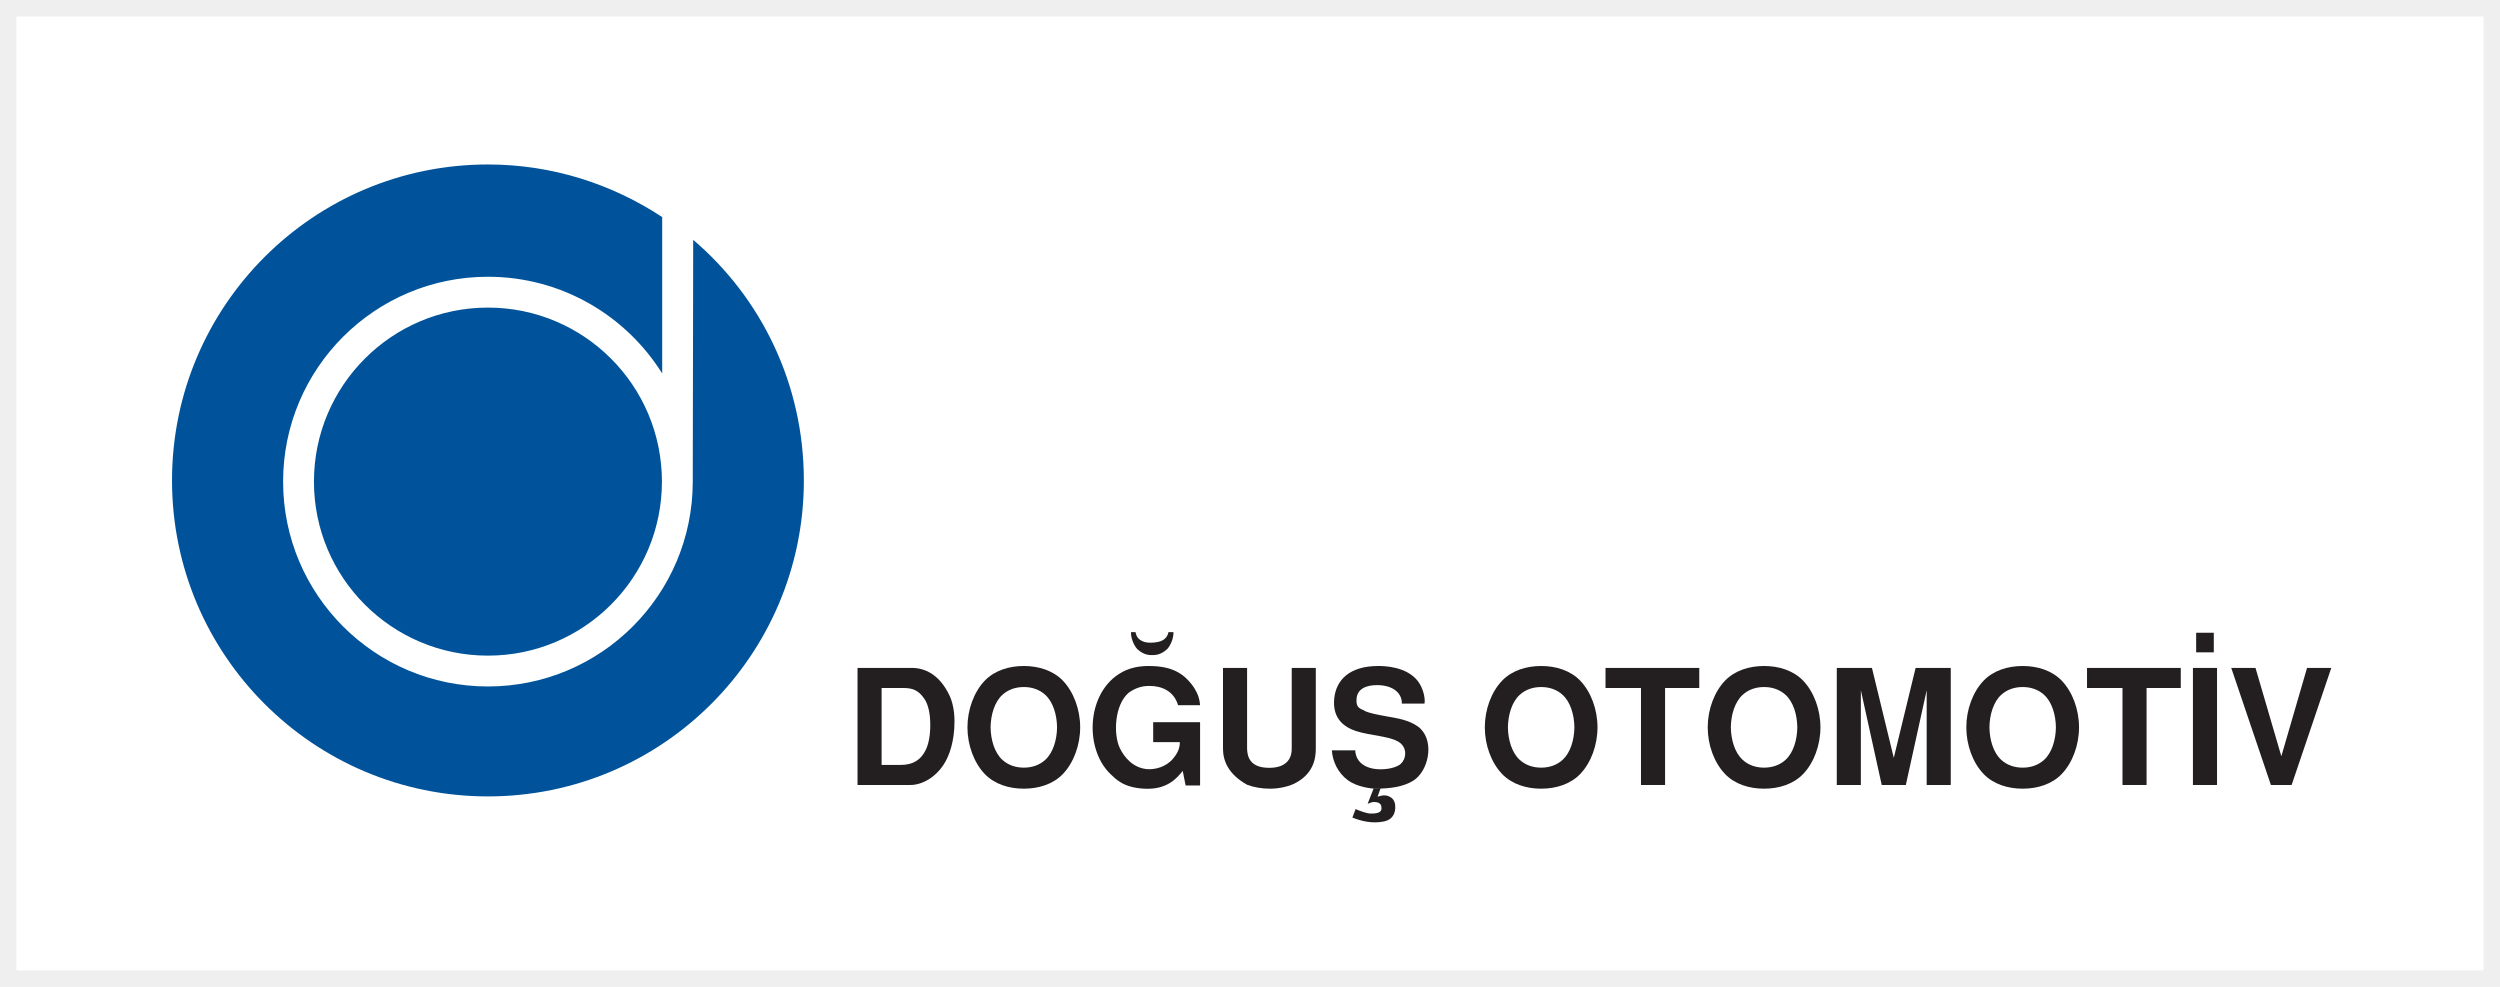 <?xml version="1.0" encoding="utf-8"?>
<!-- Generator: Adobe Illustrator 16.0.0, SVG Export Plug-In . SVG Version: 6.00 Build 0)  -->
<!DOCTYPE svg PUBLIC "-//W3C//DTD SVG 1.1//EN" "http://www.w3.org/Graphics/SVG/1.1/DTD/svg11.dtd">
<svg version="1.1" id="Layer_1" xmlns="http://www.w3.org/2000/svg" xmlns:xlink="http://www.w3.org/1999/xlink" x="0px" y="0px"
	 width="760px" height="300px" viewBox="0 0 760 300" enable-background="new 0 0 760 300" xml:space="preserve">
<rect fill="#FFFFFF" width="760" height="300"/>
<path fill="#EFEFEF" d="M760,300H0V0h760V300z M755,5H5v290h750V5z"/>
<g>
	<path fill-rule="evenodd" clip-rule="evenodd" fill="#231F20" d="M268.011,209.151h6.584c2.637,0,4.542,0.536,6.396,3.272
		c1.271,1.806,1.807,4.781,1.807,7.76c0.048,2.927-0.439,5.857-1.271,7.566c-1.611,3.515-4.296,4.784-7.662,4.784h-5.854V209.151z
		 M260.688,238.637h16.059c3.709,0,7.709-2.442,10.151-6.251c1.661-2.536,3.269-6.93,3.269-13.129c0-3.661-0.826-6.445-1.56-7.909
		c-3.125-6.542-7.712-8.299-11.375-8.299h-16.544V238.637z"/>
	<path fill-rule="evenodd" clip-rule="evenodd" fill="#231F20" d="M311.244,233.364c-2.345,0-4.684-0.685-6.542-2.391
		c-2.343-2.148-3.512-6.009-3.563-9.863c0.052-3.856,1.221-7.714,3.563-9.859c1.857-1.709,4.197-2.394,6.542-2.394
		c2.34,0,4.685,0.685,6.54,2.394c2.342,2.146,3.515,6.003,3.563,9.859c-0.049,3.854-1.222,7.715-3.563,9.863
		C315.928,232.68,313.583,233.364,311.244,233.364z M328.374,221.11c0-5.369-1.952-10.741-5.27-14.204
		c-2.979-3.076-7.324-4.442-11.86-4.442c-4.542,0-8.884,1.366-11.863,4.442c-3.318,3.463-5.273,8.835-5.273,14.204
		s1.955,10.739,5.273,14.205c2.979,3.075,7.32,4.445,11.863,4.445c4.536,0,8.881-1.37,11.86-4.445
		C326.422,231.85,328.374,226.479,328.374,221.11z"/>
	<path fill-rule="evenodd" clip-rule="evenodd" fill="#231F20" d="M343.836,192.161c-0.098,1.415,0.588,3.664,1.854,5.127
		c0.976,0.883,2.442,1.955,4.587,1.854c2.151,0.101,3.612-0.972,4.587-1.854c1.273-1.463,1.955-3.712,1.854-5.127h-1.512
		c-0.146,0.928-0.827,2.494-3.12,2.979c-1.318,0.29-3.027,0.342-4.052,0.048c-1.855-0.533-2.588-1.612-2.831-3.027H343.836z
		 M350.572,225.602h8.106c-0.052,0.979-0.052,2.639-2.003,4.933c-2.1,2.633-5.614,3.512-8.103,3.27
		c-4.1-0.439-6.736-3.467-8.151-6.396c-1.954-4.048-1.709-13.133,2.781-16.89c2.049-1.366,3.806-2,6.249-2
		c3.806,0,7.418,1.609,8.684,5.857h6.694c-0.148-0.782,0-3.954-4.055-8.009c-3.612-3.56-8.3-3.902-11.666-3.902
		c-3.077,0-5.319,0.633-6.786,1.27c-11.959,5.224-13.081,23.432-4.832,31.485c1.66,1.561,3.905,4.199,10.347,4.542
		c7.026,0.388,10.006-3.275,11.715-5.421l0.875,4.442h4.4v-19.231h-14.257V225.602z"/>
	<path fill-rule="evenodd" clip-rule="evenodd" fill="#231F20" d="M392.685,203.049v24.652c0,2.245-1.021,5.715-6.83,5.715
		c-5.957,0-6.643-3.47-6.739-5.715v-24.652h-7.324v24.556c0,3.515,1.467,7.711,7.375,10.983c1.951,0.73,4.393,1.173,6.881,1.173
		s5.079-0.491,7.276-1.467c5.905-2.882,6.681-7.569,6.681-10.689v-24.556H392.685z"/>
	<path fill-rule="evenodd" clip-rule="evenodd" fill="#231F20" d="M417.573,239.709l-1.81,4.64c0.685-0.197,1.46-0.782,2.882-0.439
		c1.169,0.294,1.363,1.072,1.318,1.902c0,1.418-1.906,1.512-3.276,1.512c-1.169,0-3.366-0.827-4.581-1.366l-0.981,2.588
		c2.487,0.979,5.905,1.951,9.614,1.173c1.86-0.392,3.269-1.561,3.418-4.003c0.142-2.539-1.118-3.321-2.146-3.712
		c-1.222-0.439-2.249-0.097-3.225,0.197l0.879-2.491H417.573z M433.041,213.887c0.29-1.172-0.194-4.49-2.048-6.884
		c-3.471-4.394-10.105-4.539-12.012-4.539c-8.684,0-12.787,4.196-13.375,9.863c-0.581,5.757,2.592,8.538,6.448,9.856
		c4.588,1.563,11.617,1.563,13.956,4.002c1.765,1.761,1.415,4.539-0.148,6.006c-0.924,0.879-3.218,1.612-5.66,1.661
		c-2.436,0.097-5.071-0.437-6.687-2.101c-1.222-1.27-1.513-2.732-1.513-3.66h-7.126c0.245,3.366,1.809,6.881,4.981,9.175
		c2.636,1.906,6.926,2.543,8.735,2.494c3.954-0.052,8.103-0.539,11.126-2.494c4.445-2.878,6.345-11.323,2.248-15.619
		c-2.248-2.294-6.441-3.173-8.399-3.516c-1.363-0.242-8.102-1.314-8.929-2.193c-1.609-0.637-2.442-1.124-2.242-3.566
		c0.239-2.927,2.882-4.148,6.441-4.1c5.027,0.101,7.418,2.733,7.32,5.614H433.041z"/>
	<path fill-rule="evenodd" clip-rule="evenodd" fill="#231F20" d="M468.513,233.364c-2.339,0-4.685-0.685-6.539-2.391
		c-2.346-2.148-3.515-6.009-3.566-9.863c0.052-3.856,1.221-7.714,3.566-9.859c1.854-1.709,4.2-2.394,6.539-2.394
		c2.346,0,4.69,0.685,6.538,2.394c2.346,2.146,3.516,6.003,3.567,9.859c-0.052,3.854-1.222,7.715-3.567,9.863
		C473.203,232.68,470.858,233.364,468.513,233.364z M485.641,221.11c0-5.369-1.944-10.741-5.266-14.204
		c-2.979-3.076-7.32-4.442-11.862-4.442c-4.536,0-8.885,1.366-11.856,4.442c-3.321,3.463-5.272,8.835-5.272,14.204
		s1.951,10.739,5.272,14.205c2.972,3.075,7.32,4.445,11.856,4.445c4.542,0,8.884-1.37,11.862-4.445
		C483.696,231.85,485.641,226.479,485.641,221.11z"/>
	<polygon fill-rule="evenodd" clip-rule="evenodd" fill="#231F20" points="488.077,203.049 488.077,209.151 498.86,209.151 
		498.86,238.637 506.181,238.637 506.181,209.151 516.577,209.151 516.577,203.049 	"/>
	<path fill-rule="evenodd" clip-rule="evenodd" fill="#231F20" d="M536.283,233.364c-2.345,0-4.685-0.685-6.538-2.391
		c-2.346-2.148-3.516-6.009-3.566-9.863c0.051-3.856,1.221-7.714,3.566-9.859c1.854-1.709,4.193-2.394,6.538-2.394
		c2.339,0,4.685,0.685,6.546,2.394c2.338,2.146,3.508,6.003,3.553,9.859c-0.045,3.854-1.215,7.715-3.553,9.863
		C540.968,232.68,538.622,233.364,536.283,233.364z M553.412,221.11c0-5.369-1.951-10.741-5.266-14.204
		c-2.979-3.076-7.321-4.442-11.863-4.442c-4.535,0-8.884,1.366-11.856,4.442c-3.32,3.463-5.278,8.835-5.278,14.204
		s1.958,10.739,5.278,14.205c2.973,3.075,7.321,4.445,11.856,4.445c4.542,0,8.884-1.37,11.863-4.445
		C551.461,231.85,553.412,226.479,553.412,221.11z"/>
	<polygon fill-rule="evenodd" clip-rule="evenodd" fill="#231F20" points="579.373,238.637 585.711,209.836 585.711,238.637 
		593.031,238.637 593.031,203.049 582.345,203.049 575.709,230.386 569.073,203.049 558.381,203.049 558.381,238.637 
		565.701,238.637 565.701,209.836 572.046,238.637 	"/>
	<path fill-rule="evenodd" clip-rule="evenodd" fill="#231F20" d="M614.89,233.364c-2.339,0-4.685-0.685-6.539-2.391
		c-2.339-2.148-3.515-6.009-3.56-9.863c0.045-3.856,1.221-7.714,3.56-9.859c1.854-1.709,4.2-2.394,6.539-2.394
		c2.346,0,4.685,0.685,6.539,2.394c2.345,2.146,3.515,6.003,3.566,9.859c-0.052,3.854-1.222,7.715-3.566,9.863
		C619.574,232.68,617.235,233.364,614.89,233.364z M632.024,221.11c0-5.369-1.951-10.741-5.272-14.204
		c-2.979-3.076-7.32-4.442-11.862-4.442c-4.535,0-8.878,1.366-11.856,4.442c-3.32,3.463-5.272,8.835-5.272,14.204
		s1.952,10.739,5.272,14.205c2.979,3.075,7.321,4.445,11.856,4.445c4.542,0,8.884-1.37,11.862-4.445
		C630.073,231.85,632.024,226.479,632.024,221.11z"/>
	<polygon fill-rule="evenodd" clip-rule="evenodd" fill="#231F20" points="634.454,203.049 634.454,209.151 645.237,209.151 
		645.237,238.637 652.559,238.637 652.559,209.151 662.954,209.151 662.954,203.049 	"/>
	<path fill-rule="evenodd" clip-rule="evenodd" fill="#231F20" d="M667.632,192.355v5.957h5.363v-5.957H667.632z M673.977,203.049
		h-7.327v35.588h7.327V203.049z"/>
	<polygon fill-rule="evenodd" clip-rule="evenodd" fill="#231F20" points="701.34,203.049 693.528,229.897 685.672,203.049 
		678.3,203.049 690.355,238.637 696.655,238.637 708.712,203.049 	"/>
	<path fill-rule="evenodd" clip-rule="evenodd" fill="#00539A" d="M95.44,146.408c0-29.214,23.68-52.899,52.891-52.899
		s52.892,23.685,52.892,52.899c0,29.22-23.681,52.906-52.892,52.906S95.44,175.628,95.44,146.408z M201.307,65.988v47.543
		c-11.056-17.654-30.652-29.397-52.976-29.397c-34.39,0-62.266,27.882-62.266,62.274c0,34.401,27.876,62.277,62.266,62.277
		c34.387,0,62.267-27.876,62.267-62.277l0.132-73.494c20.673,17.62,33.641,43.849,33.641,73.14c0,53.05-42.999,96.055-96.039,96.055
		c-53.042,0-96.038-43.005-96.038-96.055C52.293,93.003,95.289,50,148.331,50C167.883,50,186.055,55.951,201.307,65.988z"/>
</g>
</svg>
